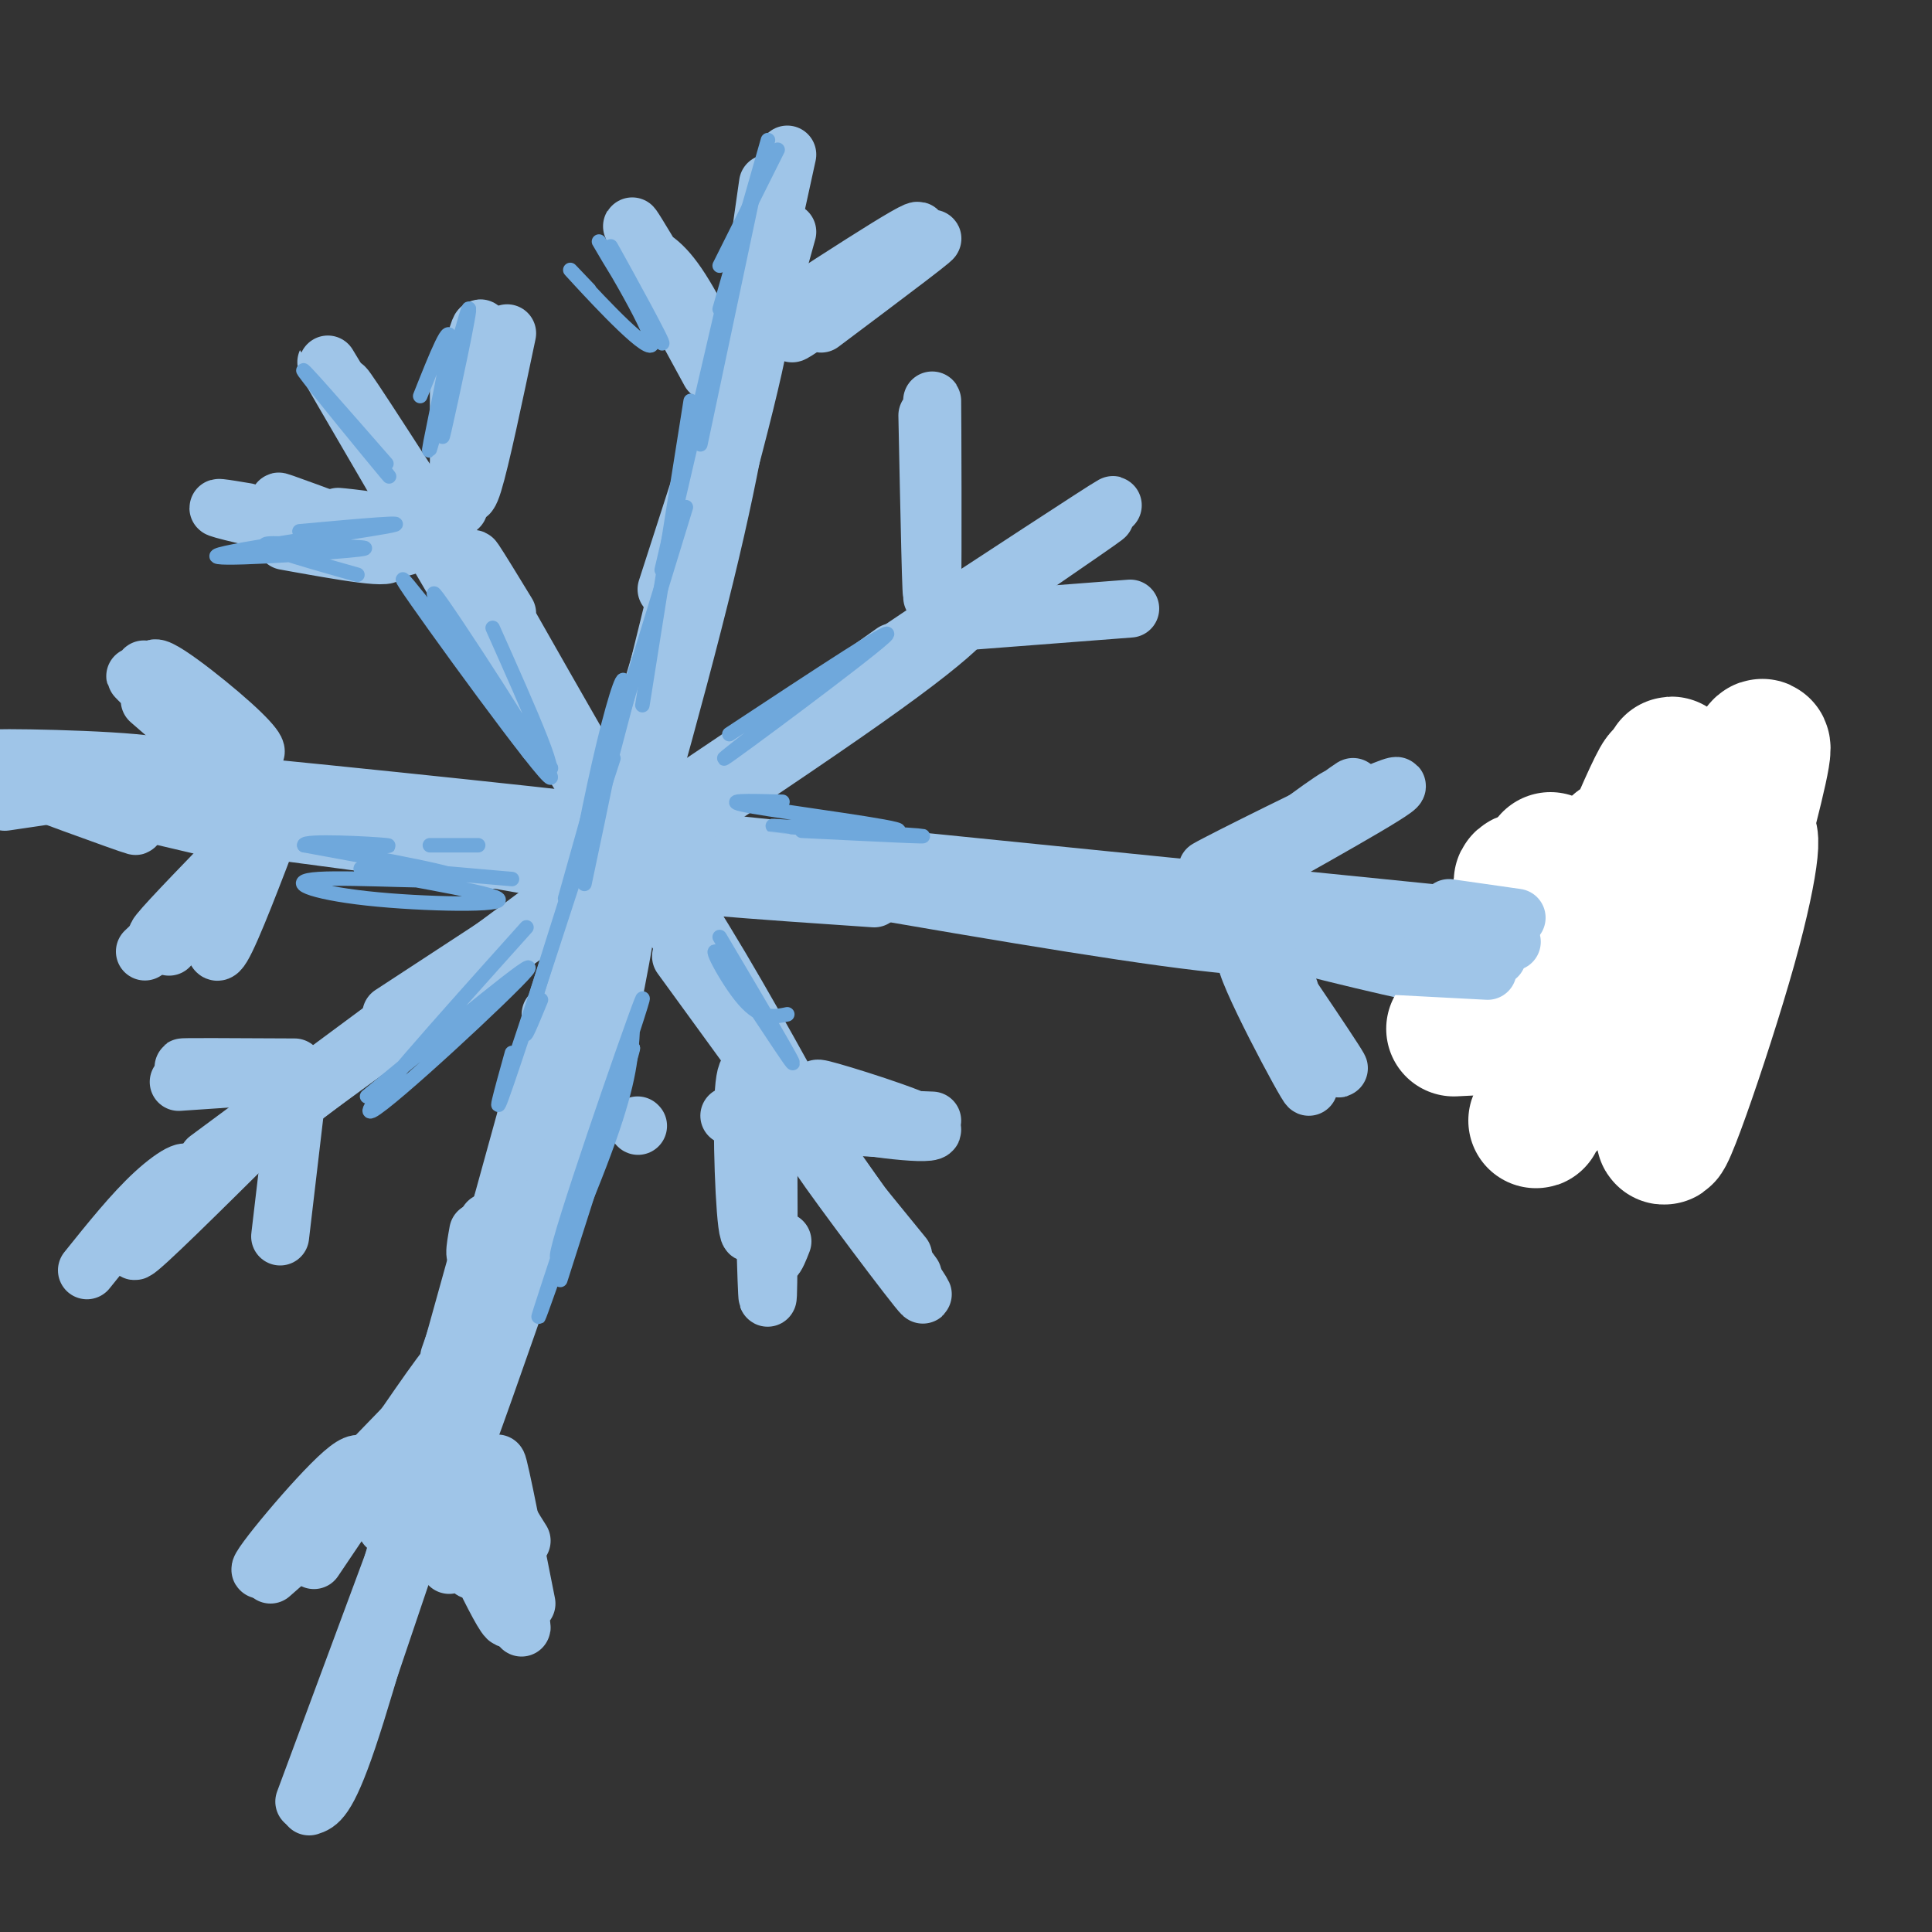 <svg viewBox='0 0 400 400' version='1.1' xmlns='http://www.w3.org/2000/svg' xmlns:xlink='http://www.w3.org/1999/xlink'><rect x="0" y="0" width="400" height="400" fill="#333333" stroke="none"/><g fill='none' stroke='rgb(159,197,232)' stroke-width='12' stroke-linecap='round' stroke-linejoin='round'><path d='M158,60c0.000,0.000 -20.000,62.000 -20,62'/><path d='M155,62c0.422,-2.267 0.844,-4.533 2,-5c1.156,-0.467 3.044,0.867 -1,19c-4.044,18.133 -14.022,53.067 -24,88'/><path d='M156,65c-1.822,13.956 -3.644,27.911 -10,54c-6.356,26.089 -17.244,64.311 -22,79c-4.756,14.689 -3.378,5.844 -2,-3'/><path d='M147,94c0.417,4.000 0.833,8.000 -4,25c-4.833,17.000 -14.917,47.000 -25,77'/><path d='M147,95c0.000,0.000 -31.000,126.000 -31,126'/><path d='M163,48c0.000,0.000 -15.000,54.000 -15,54'/><path d='M158,65c0.000,0.000 -26.000,96.000 -26,96'/><path d='M148,95c0.000,0.000 -24.000,103.000 -24,103'/><path d='M137,136c0.000,0.000 -28.000,94.000 -28,94'/><path d='M124,182c-3.756,16.022 -7.511,32.044 -12,46c-4.489,13.956 -9.711,25.844 -12,30c-2.289,4.156 -1.644,0.578 -1,-3'/><path d='M114,210c1.750,-1.417 3.500,-2.833 0,9c-3.500,11.833 -12.250,36.917 -21,62'/><path d='M109,231c-6.583,23.917 -13.167,47.833 -18,62c-4.833,14.167 -7.917,18.583 -11,23'/><path d='M101,253c0.000,0.000 -22.000,79.000 -22,79'/><path d='M100,276c0.000,0.000 -24.000,71.000 -24,71'/><path d='M90,297c-6.833,25.083 -13.667,50.167 -18,63c-4.333,12.833 -6.167,13.417 -8,14'/><path d='M63,373c0.000,0.000 36.000,-97.000 36,-97'/><path d='M86,307c0.000,0.000 25.000,-77.000 25,-77'/><path d='M100,265c0.000,0.000 19.000,-62.000 19,-62'/><path d='M41,163c-14.489,-1.956 -28.978,-3.911 -8,-2c20.978,1.911 77.422,7.689 96,10c18.578,2.311 -0.711,1.156 -20,0'/><path d='M53,165c0.000,0.000 134.000,14.000 134,14'/><path d='M114,171c0.000,0.000 127.000,13.000 127,13'/><path d='M187,178c0.000,0.000 109.000,11.000 109,11'/><path d='M256,186c0.000,0.000 61.000,8.000 61,8'/><path d='M7,161c0.000,0.000 54.000,10.000 54,10'/><path d='M27,168c0.000,0.000 75.000,10.000 75,10'/><path d='M65,169c15.333,4.083 30.667,8.167 50,11c19.333,2.833 42.667,4.417 66,6'/><path d='M145,178c37.000,6.500 74.000,13.000 96,16c22.000,3.000 29.000,2.500 36,2'/><path d='M259,193c15.667,4.000 31.333,8.000 43,10c11.667,2.000 19.333,2.000 27,2'/><path d='M323,206c0.000,0.000 19.000,1.000 19,1'/><path d='M42,243c0.000,0.000 84.000,-64.000 84,-64'/><path d='M43,240c45.917,-34.000 91.833,-68.000 109,-81c17.167,-13.000 5.583,-5.000 -6,3'/><path d='M56,232c48.833,-35.583 97.667,-71.167 116,-85c18.333,-13.833 6.167,-5.917 -6,2'/><path d='M81,210c40.978,-26.778 81.956,-53.556 102,-68c20.044,-14.444 19.156,-16.556 18,-17c-1.156,-0.444 -2.578,0.778 -4,2'/><path d='M135,169c40.417,-27.167 80.833,-54.333 92,-62c11.167,-7.667 -6.917,4.167 -25,16'/><path d='M185,135c-6.178,4.378 -12.356,8.756 -2,2c10.356,-6.756 37.244,-24.644 44,-29c6.756,-4.356 -6.622,4.822 -20,14'/><path d='M97,125c5.667,6.417 11.333,12.833 19,25c7.667,12.167 17.333,30.083 27,48'/><path d='M105,127c-5.750,-9.417 -11.500,-18.833 -2,-2c9.500,16.833 34.250,59.917 59,103'/><path d='M101,129c-6.083,-9.667 -12.167,-19.333 -4,-6c8.167,13.333 30.583,49.667 53,86'/><path d='M73,84c-4.333,-7.250 -8.667,-14.500 -2,-3c6.667,11.500 24.333,41.750 42,72'/><path d='M77,90c-4.750,-8.000 -9.500,-16.000 -1,-3c8.500,13.000 30.250,47.000 52,81'/><path d='M112,149c9.000,10.750 18.000,21.500 27,35c9.000,13.500 18.000,29.750 27,46'/><path d='M141,198c0.000,0.000 48.000,66.000 48,66'/><path d='M164,229c14.111,20.022 28.222,40.044 27,39c-1.222,-1.044 -17.778,-23.156 -21,-28c-3.222,-4.844 6.889,7.578 17,20'/><path d='M192,86c0.423,20.732 0.845,41.464 1,36c0.155,-5.464 0.042,-37.125 0,-39c-0.042,-1.875 -0.012,26.036 0,36c0.012,9.964 0.006,1.982 0,-6'/><path d='M195,129c0.000,0.000 39.000,-3.000 39,-3'/><path d='M132,52c2.554,0.958 5.107,1.917 9,8c3.893,6.083 9.125,17.292 6,13c-3.125,-4.292 -14.607,-24.083 -16,-26c-1.393,-1.917 7.304,14.042 16,30'/><path d='M150,73c20.810,-13.607 41.619,-27.214 40,-25c-1.619,2.214 -25.667,20.250 -26,21c-0.333,0.750 23.048,-15.786 28,-19c4.952,-3.214 -8.524,6.893 -22,17'/><path d='M163,32c0.000,0.000 -7.000,32.000 -7,32'/><path d='M159,38c0.000,0.000 -6.000,42.000 -6,42'/><path d='M59,112c11.800,2.133 23.600,4.267 21,2c-2.600,-2.267 -19.600,-8.933 -22,-10c-2.400,-1.067 9.800,3.467 22,8'/><path d='M97,76c1.732,-6.375 3.464,-12.750 2,-3c-1.464,9.750 -6.125,35.625 -6,35c0.125,-0.625 5.036,-27.750 6,-33c0.964,-5.250 -2.018,11.375 -5,28'/><path d='M59,110c6.548,2.042 13.095,4.083 19,4c5.905,-0.083 11.167,-2.292 8,-4c-3.167,-1.708 -14.762,-2.917 -16,-3c-1.238,-0.083 7.881,0.958 17,2'/><path d='M51,106c-4.400,-0.733 -8.800,-1.467 -3,0c5.800,1.467 21.800,5.133 26,6c4.200,0.867 -3.400,-1.067 -11,-3'/><path d='M105,69c-2.750,13.083 -5.500,26.167 -7,31c-1.500,4.833 -1.750,1.417 -2,-2'/><path d='M95,79c0.000,0.000 0.000,26.000 0,26'/><path d='M35,144c-3.882,-4.065 -7.764,-8.131 -3,-3c4.764,5.131 18.174,19.458 16,18c-2.174,-1.458 -19.931,-18.700 -20,-19c-0.069,-0.300 17.552,16.343 21,20c3.448,3.657 -7.276,-5.671 -18,-15'/><path d='M57,169c-4.500,11.833 -9.000,23.667 -11,27c-2.000,3.333 -1.500,-1.833 -1,-7'/><path d='M52,173c-8.500,8.750 -17.000,17.500 -19,20c-2.000,2.500 2.500,-1.250 7,-5'/><path d='M45,183c2.333,-3.083 4.667,-6.167 3,-4c-1.667,2.167 -7.333,9.583 -13,17'/><path d='M51,177c0.000,0.000 -21.000,20.000 -21,20'/><path d='M37,150c7.968,7.413 15.936,14.826 13,11c-2.936,-3.826 -16.777,-18.892 -18,-22c-1.223,-3.108 10.171,5.740 16,11c5.829,5.260 6.094,6.931 3,5c-3.094,-1.931 -9.547,-7.466 -16,-13'/><path d='M17,164c-8.065,-2.196 -16.131,-4.393 -11,-2c5.131,2.393 23.458,9.375 22,9c-1.458,-0.375 -22.702,-8.107 -30,-11c-7.298,-2.893 -0.649,-0.946 6,1'/><path d='M37,224c11.067,-0.733 22.133,-1.467 20,-2c-2.133,-0.533 -17.467,-0.867 -19,-1c-1.533,-0.133 10.733,-0.067 23,0'/><path d='M62,222c0.000,0.000 -4.000,34.000 -4,34'/><path d='M53,235c-11.792,11.690 -23.583,23.381 -25,24c-1.417,0.619 7.542,-9.833 10,-14c2.458,-4.167 -1.583,-2.048 -6,2c-4.417,4.048 -9.208,10.024 -14,16'/><path d='M56,326c12.333,-10.833 24.667,-21.667 29,-25c4.333,-3.333 0.667,0.833 -3,5'/><path d='M88,293c5.103,15.133 10.206,30.266 10,32c-0.206,1.734 -5.721,-9.930 -9,-18c-3.279,-8.070 -4.322,-12.544 0,-4c4.322,8.544 14.010,30.108 16,32c1.990,1.892 -3.717,-15.888 -7,-21c-3.283,-5.112 -4.141,2.444 -5,10'/><path d='M86,293c-15.333,15.867 -30.667,31.733 -32,32c-1.333,0.267 11.333,-15.067 17,-20c5.667,-4.933 4.333,0.533 3,6'/><path d='M87,291c3.163,2.993 6.326,5.985 9,13c2.674,7.015 4.858,18.051 4,16c-0.858,-2.051 -4.757,-17.191 -5,-22c-0.243,-4.809 3.172,0.711 6,10c2.828,9.289 5.069,22.347 4,20c-1.069,-2.347 -5.448,-20.099 -6,-25c-0.552,-4.901 2.724,3.050 6,11'/><path d='M105,314c1.500,2.667 2.250,3.833 3,5'/><path d='M158,238c0.405,17.173 0.810,34.345 1,30c0.190,-4.345 0.167,-30.208 0,-34c-0.167,-3.792 -0.476,14.488 0,22c0.476,7.512 1.738,4.256 3,1'/><path d='M151,231c18.200,-0.067 36.400,-0.133 36,0c-0.400,0.133 -19.400,0.467 -22,1c-2.600,0.533 11.200,1.267 25,2'/><path d='M158,230c-1.067,13.778 -2.133,27.556 -3,25c-0.867,-2.556 -1.533,-21.444 -1,-29c0.533,-7.556 2.267,-3.778 4,0'/><path d='M158,226c3.440,1.738 10.042,6.083 10,6c-0.042,-0.083 -6.726,-4.595 -4,-5c2.726,-0.405 14.863,3.298 27,7'/><path d='M175,228c-4.357,-1.810 -8.714,-3.619 -3,-2c5.714,1.619 21.500,6.667 21,8c-0.500,1.333 -17.286,-1.048 -20,-2c-2.714,-0.952 8.643,-0.476 20,0'/><path d='M275,169c5.732,-3.458 11.464,-6.917 3,-3c-8.464,3.917 -31.125,15.208 -28,14c3.125,-1.208 32.036,-14.917 38,-17c5.964,-2.083 -11.018,7.458 -28,17'/><path d='M260,180c-4.500,3.167 -1.750,2.583 1,2'/><path d='M255,188c11.994,17.675 23.987,35.349 22,33c-1.987,-2.349 -17.955,-24.722 -19,-23c-1.045,1.722 12.834,27.541 13,27c0.166,-0.541 -13.381,-27.440 -16,-34c-2.619,-6.560 5.691,7.220 14,21'/><path d='M269,212c3.643,5.595 5.750,9.083 2,3c-3.750,-6.083 -13.357,-21.738 -15,-25c-1.643,-3.262 4.679,5.869 11,15'/><path d='M257,181c12.286,-9.488 24.571,-18.976 23,-18c-1.571,0.976 -17.000,12.417 -18,13c-1.000,0.583 12.429,-9.690 15,-11c2.571,-1.310 -5.714,6.345 -14,14'/></g>
<g fill='none' stroke='rgb(255,255,255)' stroke-width='28' stroke-linecap='round' stroke-linejoin='round'><path d='M335,175c-0.460,8.391 -0.920,16.782 -4,28c-3.080,11.218 -8.780,25.264 -10,25c-1.220,-0.264 2.041,-14.839 9,-34c6.959,-19.161 17.618,-42.909 13,-29c-4.618,13.909 -24.513,65.476 -25,67c-0.487,1.524 18.432,-46.993 26,-64c7.568,-17.007 3.784,-2.503 0,12'/><path d='M344,180c-1.057,12.426 -3.700,37.490 -3,46c0.700,8.510 4.743,0.464 9,-13c4.257,-13.464 8.728,-32.348 11,-38c2.272,-5.652 2.343,1.927 -3,21c-5.343,19.073 -16.102,49.638 -13,36c3.102,-13.638 20.066,-71.479 20,-77c-0.066,-5.521 -17.162,41.280 -24,59c-6.838,17.720 -3.419,6.360 0,-5'/><path d='M341,209c-0.443,-5.214 -1.552,-15.748 0,-28c1.552,-12.252 5.764,-26.222 5,-22c-0.764,4.222 -6.504,26.635 -8,35c-1.496,8.365 1.252,2.683 4,-3'/><path d='M320,180c3.673,1.464 7.345,2.929 6,3c-1.345,0.071 -7.708,-1.250 -10,-1c-2.292,0.250 -0.512,2.071 2,4c2.512,1.929 5.756,3.964 9,6'/><path d='M321,178c0.000,0.000 13.000,14.000 13,14'/><path d='M301,213c0.000,0.000 20.000,-1.000 20,-1'/></g>
<g fill='none' stroke='rgb(159,197,232)' stroke-width='12' stroke-linecap='round' stroke-linejoin='round'><path d='M279,193c0.000,0.000 31.000,3.000 31,3'/><path d='M284,192c0.000,0.000 29.000,3.000 29,3'/><path d='M284,198c0.000,0.000 20.000,2.000 20,2'/><path d='M289,200c0.000,0.000 19.000,1.000 19,1'/><path d='M295,200c0.000,0.000 15.000,-2.000 15,-2'/><path d='M294,189c0.000,0.000 17.000,1.000 17,1'/><path d='M300,188c0.000,0.000 14.000,2.000 14,2'/><path d='M304,190c0.000,0.000 0.100,0.100 0.1,0.1'/><path d='M42,171c-15.248,-3.561 -30.497,-7.121 -30,-8c0.497,-0.879 16.738,0.925 15,0c-1.738,-0.925 -21.456,-4.578 -23,-5c-1.544,-0.422 15.084,2.386 22,3c6.916,0.614 4.119,-0.968 -2,-2c-6.119,-1.032 -15.559,-1.516 -25,-2'/><path d='M-1,157c5.356,-0.178 31.244,0.378 35,2c3.756,1.622 -14.622,4.311 -33,7'/><path d='M132,233c0.000,0.000 0.100,0.100 0.1,0.1'/><path d='M131,184c-2.167,12.917 -4.333,25.833 -8,39c-3.667,13.167 -8.833,26.583 -14,40'/><path d='M122,189c1.250,6.000 2.500,12.000 -1,28c-3.500,16.000 -11.750,42.000 -20,68'/><path d='M117,240c-8.333,24.000 -16.667,48.000 -20,57c-3.333,9.000 -1.667,3.000 0,-3'/><path d='M107,265c0.000,0.000 -16.000,49.000 -16,49'/><path d='M100,314c3.612,11.904 7.225,23.809 7,19c-0.225,-4.809 -4.287,-26.330 -4,-24c0.287,2.330 4.923,28.512 5,28c0.077,-0.512 -4.407,-27.718 -5,-33c-0.593,-5.282 2.703,11.359 6,28'/><path d='M91,288c2.167,-4.417 4.333,-8.833 0,-3c-4.333,5.833 -15.167,21.917 -26,38'/></g>
<g fill='none' stroke='rgb(111,168,220)' stroke-width='3' stroke-linecap='round' stroke-linejoin='round'><path d='M161,31c0.000,0.000 -12.000,24.000 -12,24'/><path d='M159,29c0.000,0.000 -10.000,35.000 -10,35'/><path d='M156,40c0.000,0.000 -11.000,52.000 -11,52'/><path d='M150,62c0.000,0.000 -13.000,56.000 -13,56'/><path d='M143,83c0.000,0.000 -10.000,63.000 -10,63'/><path d='M142,105c0.000,0.000 -23.000,75.000 -23,75'/><path d='M130,144c-4.625,17.589 -9.250,35.179 -10,36c-0.750,0.821 2.375,-15.125 5,-26c2.625,-10.875 4.750,-16.679 4,-11c-0.750,5.679 -4.375,22.839 -8,40'/><path d='M127,157c-9.250,28.417 -18.500,56.833 -22,67c-3.500,10.167 -1.250,2.083 1,-6'/><path d='M117,187c-3.583,11.333 -7.167,22.667 -8,26c-0.833,3.333 1.083,-1.333 3,-6'/><path d='M126,154c0.000,0.000 -9.000,32.000 -9,32'/><path d='M102,130c7.732,17.329 15.464,34.657 10,28c-5.464,-6.657 -24.124,-37.300 -22,-35c2.124,2.300 25.033,37.542 24,38c-1.033,0.458 -26.010,-33.869 -30,-40c-3.990,-6.131 13.005,15.935 30,38'/><path d='M114,159c1.167,1.000 -10.917,-15.500 -23,-32'/><path d='M99,175c0.000,0.000 -10.000,0.000 -10,0'/><path d='M106,182c-16.935,-1.489 -33.871,-2.979 -31,-2c2.871,0.979 25.548,4.425 28,6c2.452,1.575 -15.322,1.278 -27,0c-11.678,-1.278 -17.259,-3.536 -10,-4c7.259,-0.464 27.360,0.868 29,0c1.640,-0.868 -15.180,-3.934 -32,-7'/><path d='M63,175c-0.489,-1.089 14.289,-0.311 17,0c2.711,0.311 -6.644,0.156 -16,0'/><path d='M109,192c-17.800,19.844 -35.600,39.689 -32,38c3.600,-1.689 28.600,-24.911 32,-29c3.400,-4.089 -14.800,10.956 -33,26'/><path d='M131,213c-0.268,5.231 -0.536,10.463 -5,23c-4.464,12.537 -13.124,32.381 -10,21c3.124,-11.381 18.033,-53.987 17,-50c-1.033,3.987 -18.010,54.568 -21,64c-2.990,9.432 8.005,-22.284 19,-54'/><path d='M131,217c0.667,-1.000 -7.167,23.500 -15,48'/><path d='M149,194c8.131,13.726 16.262,27.452 15,26c-1.262,-1.452 -11.917,-18.083 -15,-22c-3.083,-3.917 1.405,4.881 5,9c3.595,4.119 6.298,3.560 9,3'/><path d='M162,166c-6.998,-0.191 -13.997,-0.383 -6,1c7.997,1.383 30.989,4.340 30,5c-0.989,0.660 -25.959,-0.976 -26,-1c-0.041,-0.024 24.845,1.565 30,2c5.155,0.435 -9.423,-0.282 -24,-1'/><path d='M156,152c13.101,-10.000 26.202,-20.000 21,-16c-5.202,4.000 -28.708,22.000 -27,21c1.708,-1.000 28.631,-21.000 33,-25c4.369,-4.000 -13.815,8.000 -32,20'/><path d='M74,119c-8.936,-2.527 -17.872,-5.054 -19,-6c-1.128,-0.946 5.551,-0.312 12,0c6.449,0.312 12.667,0.300 5,1c-7.667,0.700 -29.218,2.112 -27,1c2.218,-1.112 28.205,-4.746 35,-6c6.795,-1.254 -5.603,-0.127 -18,1'/><path d='M68,83c7.333,9.089 14.667,18.178 12,15c-2.667,-3.178 -15.333,-18.622 -17,-21c-1.667,-2.378 7.667,8.311 17,19'/><path d='M95,73c-2.118,10.665 -4.236,21.330 -3,16c1.236,-5.330 5.826,-26.656 5,-25c-0.826,1.656 -7.069,26.292 -8,29c-0.931,2.708 3.448,-16.512 4,-22c0.552,-5.488 -2.724,2.756 -6,11'/><path d='M122,60c-3.008,-3.171 -6.015,-6.343 -2,-2c4.015,4.343 15.054,16.200 15,13c-0.054,-3.200 -11.200,-21.456 -11,-21c0.200,0.456 11.746,19.623 13,21c1.254,1.377 -7.785,-15.035 -10,-19c-2.215,-3.965 2.392,4.518 7,13'/></g>
</svg>